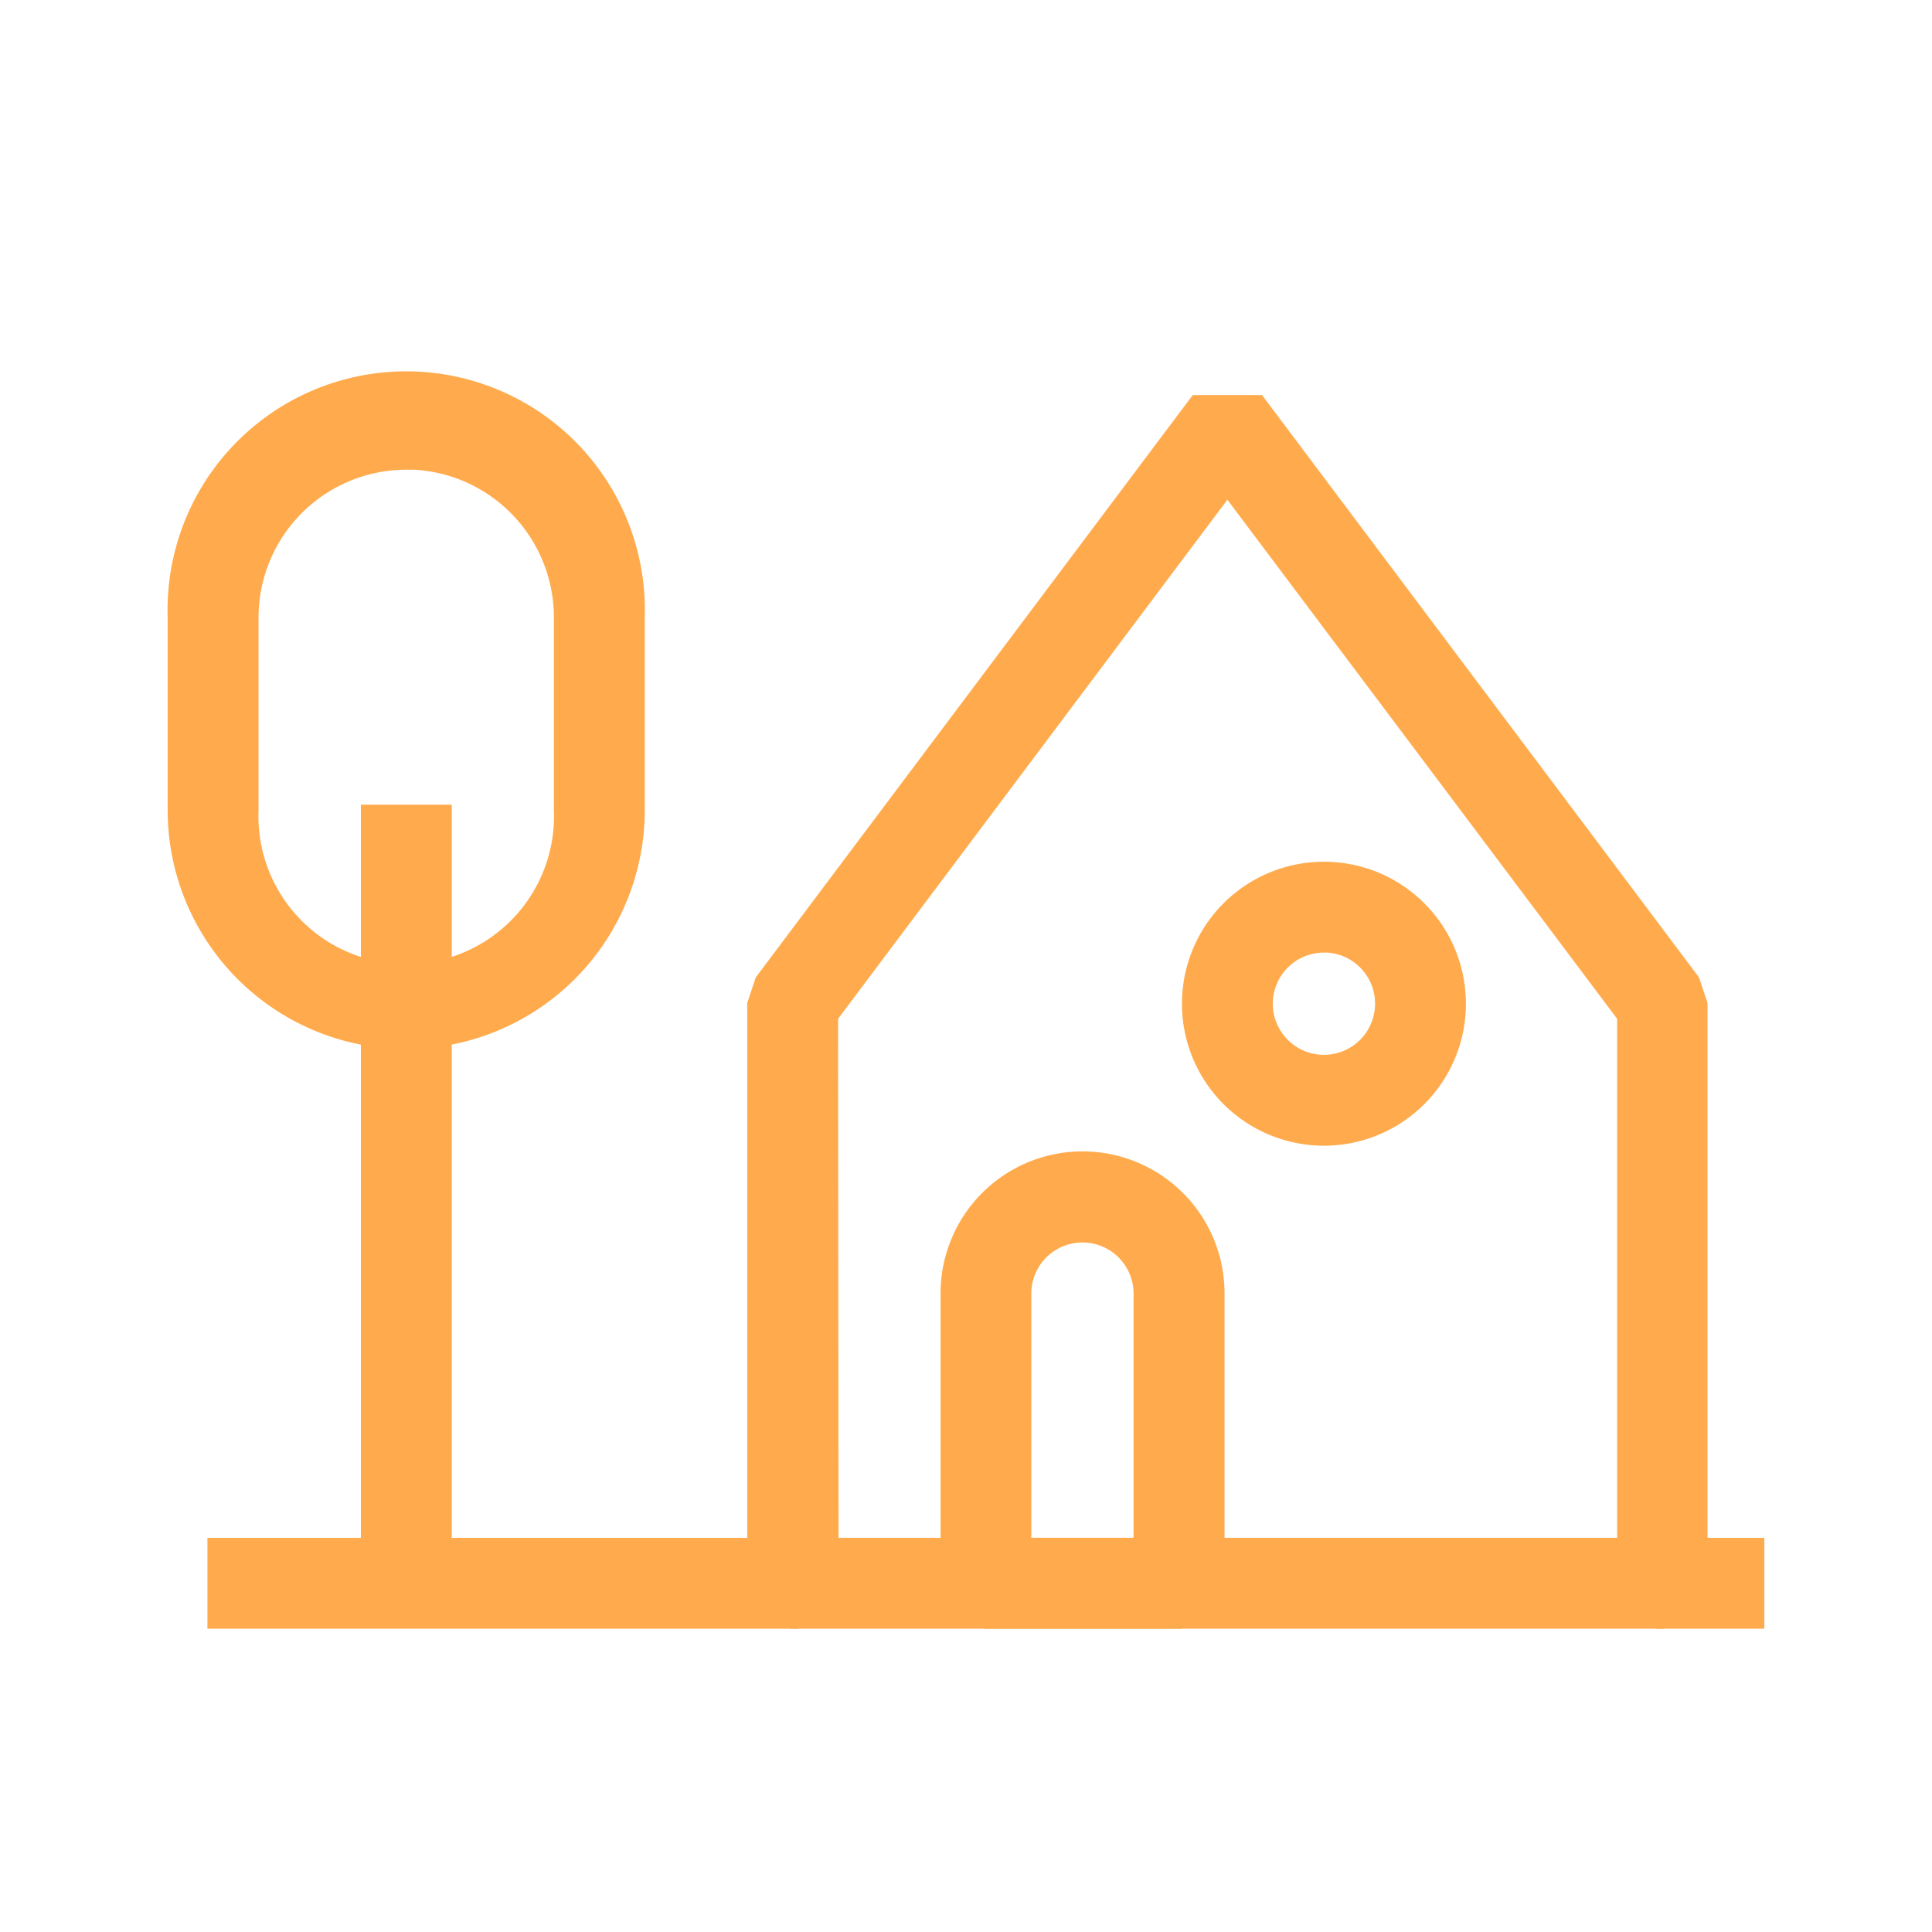 <?xml version="1.0" encoding="UTF-8"?> <svg xmlns="http://www.w3.org/2000/svg" width="60mm" height="60mm" viewBox="0 0 170.08 170.08"><defs><style>.cls-1{fill:#ffab4d;stroke:#ffab4d;stroke-miterlimit:10;}</style></defs><g id="Capa_1" data-name="Capa 1"><rect class="cls-1" x="32.27" y="71.34" width="7" height="68.03"></rect><path class="cls-1" d="M35.77,91.85A20.53,20.53,0,0,1,15.26,71.34v-17a20.51,20.51,0,1,1,41,0v17A20.53,20.53,0,0,1,35.77,91.85Zm0-51A13.52,13.52,0,0,0,22.26,54.34v17a13.51,13.51,0,1,0,27,0v-17A13.52,13.52,0,0,0,35.77,40.83Z"></path><path class="cls-1" d="M146.32,142.88H69.78l-3.5-3.5v-51l.7-2.1,38.27-51h5.6l38.27,51,.7,2.1v51Zm-73-7h69.54V89.52L108.05,43.16,73.28,89.52Z"></path><path class="cls-1" d="M116.55,100.36a12,12,0,1,1,12-12A12,12,0,0,1,116.55,100.36Zm0-17a5,5,0,1,0,5,5A5,5,0,0,0,116.55,83.35Z"></path><path class="cls-1" d="M103.8,142.88h-17l-3.5-3.5V113.86a12,12,0,0,1,24,0v25.52Zm-13.51-7h10v-22a5,5,0,0,0-10,0Z"></path><rect class="cls-1" x="146.32" y="135.88" width="8.5" height="7"></rect><rect class="cls-1" x="18.76" y="135.88" width="51.02" height="7"></rect></g></svg> 